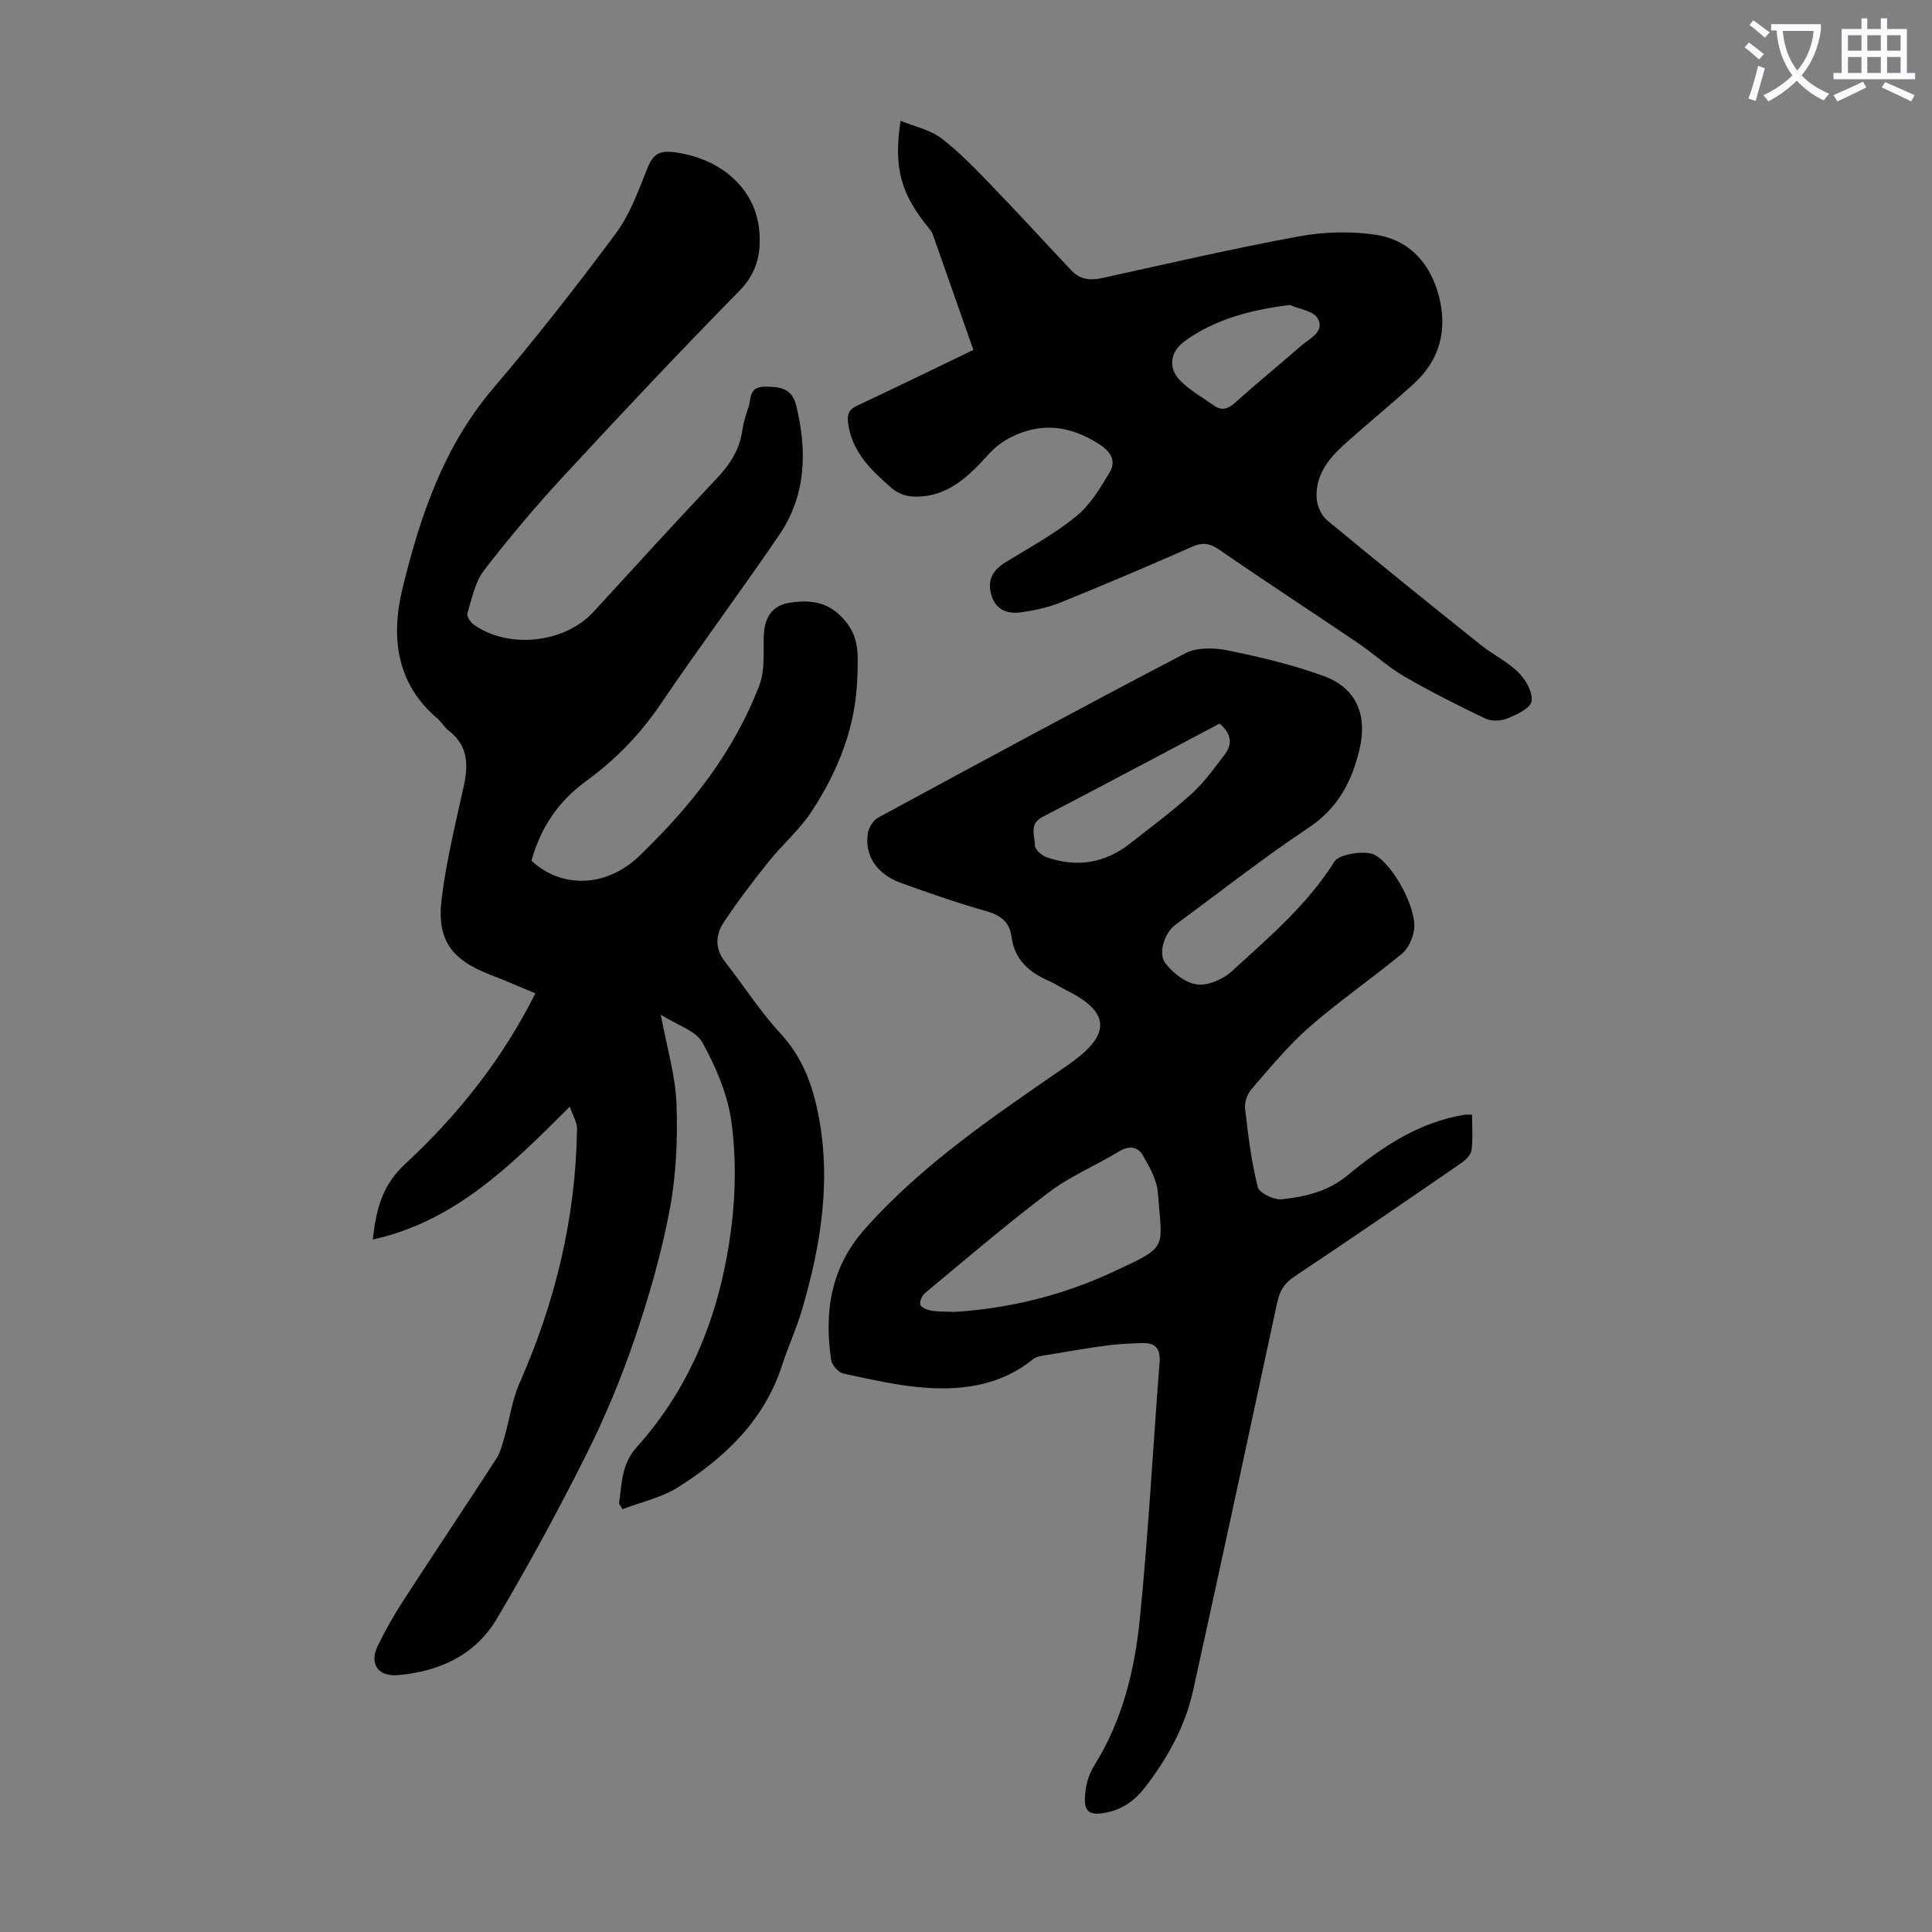 <svg enable-background="new 0 0 400 400" viewBox="0 0 400 400" xmlns="http://www.w3.org/2000/svg"><rect x="0" y="0" width="400" height="400" fill="#808080" stroke="none"/><path d="m362.1 8.8c1.1.8 2.1 1.6 3.1 2.4l-1 1.1c-1.3-1.1-2.3-2-3-2.5zm1.9 4.8c.5.2.9.4 1.4.5-.6 2.3-1.3 4.5-1.9 6.8l-1.5-.5c.8-2.1 1.4-4.3 2-6.8zm-1-9.4c1.3.9 2.4 1.8 3.4 2.5l-1 1.1c-1.4-1.2-2.4-2.1-3.2-2.6zm3.7 2.2v-1.4h10.3v1.2c-.5 3.6-1.8 6.8-4 9.4 1.5 1.6 3.4 2.8 5.7 3.8-.3.4-.7.8-1.1 1.4-2.3-1.1-4.1-2.5-5.6-4.1-1.6 1.6-3.6 3.1-5.9 4.3-.3-.5-.7-.9-1-1.3 2.4-1.1 4.4-2.5 6-4.1-1.9-2.5-3-5.6-3.3-9.3h-1.1zm8.8 0h-6.4c.3 3.3 1.3 6 3 8.2 2-2.3 3.1-5.1 3.4-8.2z" fill="#fbfafc"/><path d="m385.3 3.8h1.3v2.2h2.8v-2.2h1.3v2.2h4.1v9.1h1.7v1.3h-16.9v-1.3h1.7v-9.1h4.1v-2.2zm.4 13.1.7 1.2c-1.8.9-3.8 1.9-6 2.9-.2-.4-.5-.8-.8-1.3 2.3-1 4.3-1.9 6.1-2.8zm-3.1-6.4h2.8v-3.2h-2.8zm0 4.6h2.8v-3.3h-2.8zm4-4.6h2.8v-3.2h-2.8zm0 4.6h2.8v-3.3h-2.8zm3.7 1.9c2.1.9 4.1 1.8 6.1 2.7l-.7 1.3c-2.2-1.1-4.2-2-6.1-2.9zm3.2-9.7h-2.8v3.2h2.8zm-2.8 7.8h2.8v-3.3h-2.8z" fill="#fbfafc"/><g fill="#000001"><path d="m128.16 311.29c.61-4.08.44-8.1 3.69-11.71 11.69-12.99 17.52-28.75 19.61-45.82.87-7.14.94-14.59-.06-21.7-.79-5.61-3.21-11.22-5.98-16.23-1.36-2.46-5.17-3.56-8.61-5.74 1.25 6.72 3.03 12.56 3.25 18.45.27 7.3-.06 14.77-1.41 21.93-1.71 9.07-4.3 18.05-7.28 26.8-2.8 8.22-6.19 16.31-10.08 24.08-5.75 11.46-11.89 22.76-18.43 33.8-4.46 7.52-11.87 10.93-20.5 11.67-4.01.34-5.96-2.3-4.18-5.99 1.55-3.22 3.32-6.35 5.26-9.34 6.39-9.86 12.93-19.61 19.31-29.47.87-1.34 1.27-3.02 1.72-4.59 1.06-3.7 1.57-7.64 3.11-11.12 7.42-16.79 11.63-34.25 11.89-52.62.02-1.31-.84-2.63-1.5-4.57-12.19 12.18-23.76 23.75-40.79 27.51.67-6.01 1.84-11.12 6.62-15.56 10.88-10.07 20.11-21.59 27.04-35.4-3.18-1.32-6.21-2.66-9.29-3.84-8.12-3.12-11.18-7.24-10.1-15.86.98-7.84 2.89-15.58 4.59-23.32.98-4.46.8-8.38-3.18-11.41-.87-.67-1.43-1.74-2.28-2.46-8.63-7.32-9.66-17.01-7.24-26.96 3.62-14.9 8.48-29.33 18.76-41.41 8.85-10.39 17.29-21.15 25.42-32.11 2.93-3.95 4.66-8.86 6.53-13.5 1.14-2.84 2.43-3.71 5.63-3.28 9.55 1.29 16.7 7.46 17.51 16.16.43 4.62-.4 8.76-4.07 12.5-12.31 12.53-24.35 25.33-36.28 38.22-5.83 6.31-11.4 12.9-16.64 19.7-1.86 2.42-2.49 5.83-3.43 8.87-.19.6.6 1.84 1.27 2.32 7.23 5.16 18.86 3.89 24.83-2.61 8.41-9.15 16.76-18.35 25.3-27.38 2.78-2.93 4.91-5.98 5.49-10.05.23-1.65.72-3.28 1.28-4.85.63-1.78 0-4.34 3.42-4.35 3.22 0 5.63.34 6.51 3.99 2.26 9.37 2.04 18.5-3.52 26.68-8.05 11.84-16.64 23.32-24.66 35.18-4.22 6.23-9.35 11.45-15.33 15.81-5.8 4.22-9.45 9.7-11.33 16.49 6.17 5.76 15.46 5.63 22.34-.99 10.56-10.16 19.62-21.55 24.87-35.41 1.17-3.08.77-6.8.9-10.23.14-3.75 1.72-6.24 5.43-6.8 4.26-.64 8.09-.2 11.37 3.72 3.04 3.64 2.67 7.06 2.58 11.29-.24 10.52-3.91 19.7-9.48 28.22-2.48 3.79-6.07 6.85-8.92 10.42-3.27 4.09-6.45 8.27-9.33 12.63-1.67 2.53-1.78 5.4.32 8.08 3.85 4.91 7.23 10.23 11.44 14.79 4.14 4.49 6.29 9.61 7.57 15.37 3.18 14.33.94 28.25-3.11 42.02-1.13 3.85-2.85 7.52-4.08 11.34-3.68 11.39-11.79 19.08-21.47 25.23-3.44 2.18-7.69 3.09-11.58 4.58-.24-.4-.48-.78-.72-1.17z"/><path d="m304.77 230.79c0 2.45.2 4.91-.1 7.31-.12.97-1.18 2.04-2.08 2.66-11.52 7.93-23.05 15.84-34.69 23.6-2.06 1.38-2.97 3-3.47 5.31-5.74 26.77-11.51 53.54-17.4 80.29-1.66 7.54-5.38 14.18-10.09 20.25-2.28 2.94-5.26 4.83-9.04 5.24-2.09.23-3.34-.32-3.28-2.89.06-2.64.58-4.86 2.03-7.19 5.74-9.21 8.28-19.62 9.34-30.19 1.78-17.68 2.71-35.45 4.09-53.18.21-2.77-.89-4.01-3.53-3.93-2.44.07-4.9.17-7.32.49-4.09.54-8.16 1.25-12.23 1.94-1.07.18-2.34.28-3.11.91-6.42 5.2-14.02 6.43-21.83 5.94-5.85-.37-11.66-1.74-17.43-2.96-1.04-.22-2.4-1.77-2.56-2.86-1.43-9.97-.12-19.08 7.02-27.12 12.13-13.64 27.14-23.63 41.93-33.85 8.16-5.64 9.99-10.55-.44-15.64-1.2-.59-2.32-1.37-3.54-1.9-4.04-1.75-6.99-4.39-7.6-9-.43-3.2-2.31-4.56-5.37-5.42-5.91-1.65-11.72-3.71-17.5-5.78-5.09-1.81-7.74-5.88-6.84-10.51.22-1.13 1.11-2.51 2.1-3.04 21.14-11.45 42.27-22.9 63.59-34.02 2.41-1.26 6-1.16 8.82-.58 6.74 1.39 13.51 2.97 19.95 5.35 6.63 2.46 8.93 8.01 7.31 14.99-1.56 6.7-4.43 12.28-10.55 16.35-9.49 6.32-18.48 13.4-27.67 20.16-2.08 1.53-3.62 5.82-2 7.91 1.56 2.03 4.18 4.09 6.56 4.39 2.28.29 5.38-1.08 7.19-2.73 7.66-7.01 15.65-13.76 21.25-22.72.98-1.57 6.42-2.36 8.28-1.41 3.86 1.98 8.94 11.29 8.19 15.68-.29 1.72-1.18 3.74-2.48 4.81-6.3 5.19-13.06 9.84-19.2 15.21-4.4 3.85-8.16 8.46-12.01 12.89-.86.99-1.43 2.73-1.28 4.02.63 5.44 1.3 10.91 2.63 16.2.31 1.24 3.36 2.71 4.97 2.53 4.83-.54 9.5-1.57 13.59-4.94 7.18-5.92 14.91-11.12 24.46-12.59.33-.03.67.02 1.34.02zm-107.16 40.83c11.2-.7 22.29-3.39 32.69-8.22 11.77-5.47 10.29-4.59 9.44-16.36-.2-2.69-1.72-5.42-3.13-7.85-1.01-1.75-2.79-2.1-4.89-.82-4.76 2.91-10.05 5.08-14.47 8.42-8.83 6.66-17.24 13.87-25.75 20.94-.62.51-1.19 1.84-.94 2.43.27.64 1.5 1.06 2.37 1.21 1.42.23 2.9.17 4.68.25zm54.87-121.8c-12.32 6.51-24.43 12.99-36.63 19.31-2.89 1.5-1.56 3.89-1.59 5.88-.01.82 1.36 2.09 2.35 2.44 6.25 2.21 12.12 1.32 17.37-2.82 4.31-3.39 8.73-6.65 12.78-10.33 2.59-2.36 4.68-5.29 6.82-8.11 1.67-2.2 1.34-4.37-1.1-6.37z"/><path d="m201.53 72.45c-2.87-8.18-5.64-16.06-8.42-23.94-.14-.41-.41-.8-.69-1.14-5.92-7.17-7.44-12.52-5.97-22.36 2.95 1.21 6.12 1.85 8.44 3.62 3.78 2.88 7.11 6.39 10.43 9.82 5.57 5.76 10.98 11.69 16.48 17.53 1.79 1.9 3.93 2.13 6.44 1.58 13.52-2.98 27.02-6.1 40.63-8.61 5.17-.95 10.73-1.13 15.91-.35 7.01 1.05 11.4 5.94 13.15 12.8 1.77 6.93.18 13.12-5.19 18.02-4.71 4.29-9.67 8.32-14.4 12.59-3.31 2.98-6.08 6.46-5.73 11.23.11 1.57.99 3.51 2.17 4.49 10.51 8.71 21.14 17.27 31.8 25.8 2.52 2.02 5.56 3.46 7.82 5.72 1.5 1.49 2.99 4.11 2.69 5.94-.23 1.45-3.06 2.75-4.98 3.55-1.32.55-3.3.64-4.56.04-5.71-2.72-11.37-5.58-16.84-8.75-3.36-1.95-6.26-4.67-9.5-6.86-9.53-6.45-19.17-12.73-28.64-19.27-1.99-1.38-3.47-1.71-5.72-.72-8.99 3.97-18.04 7.82-27.15 11.51-2.66 1.08-5.57 1.71-8.42 2.09-2.54.34-4.96-.39-5.92-3.25-1.06-3.18-.01-5.4 2.83-7.13 4.96-3.02 10.12-5.84 14.6-9.48 2.89-2.35 5-5.84 6.95-9.13 1.33-2.23.4-4.16-2.06-5.76-6.08-3.95-12.22-4.74-18.68-1.35-1.61.84-3.13 2.06-4.35 3.41-4.3 4.74-8.78 9.11-15.8 8.7-1.43-.08-3.09-.73-4.17-1.67-4.22-3.69-8.34-7.49-9.1-13.6-.23-1.88.25-2.78 1.97-3.58 7.9-3.69 15.72-7.52 23.98-11.49zm65.54-9.31c-8.09 1.01-15.35 2.88-21.74 7.45-3.03 2.17-3.6 5.53-.99 8.2 1.98 2.03 4.57 3.45 6.91 5.12 1.61 1.15 2.9.85 4.42-.51 4.5-4.04 9.19-7.85 13.74-11.83 1.75-1.54 4.97-2.86 3.39-5.68-.86-1.51-3.76-1.87-5.73-2.75z"/></g></svg>